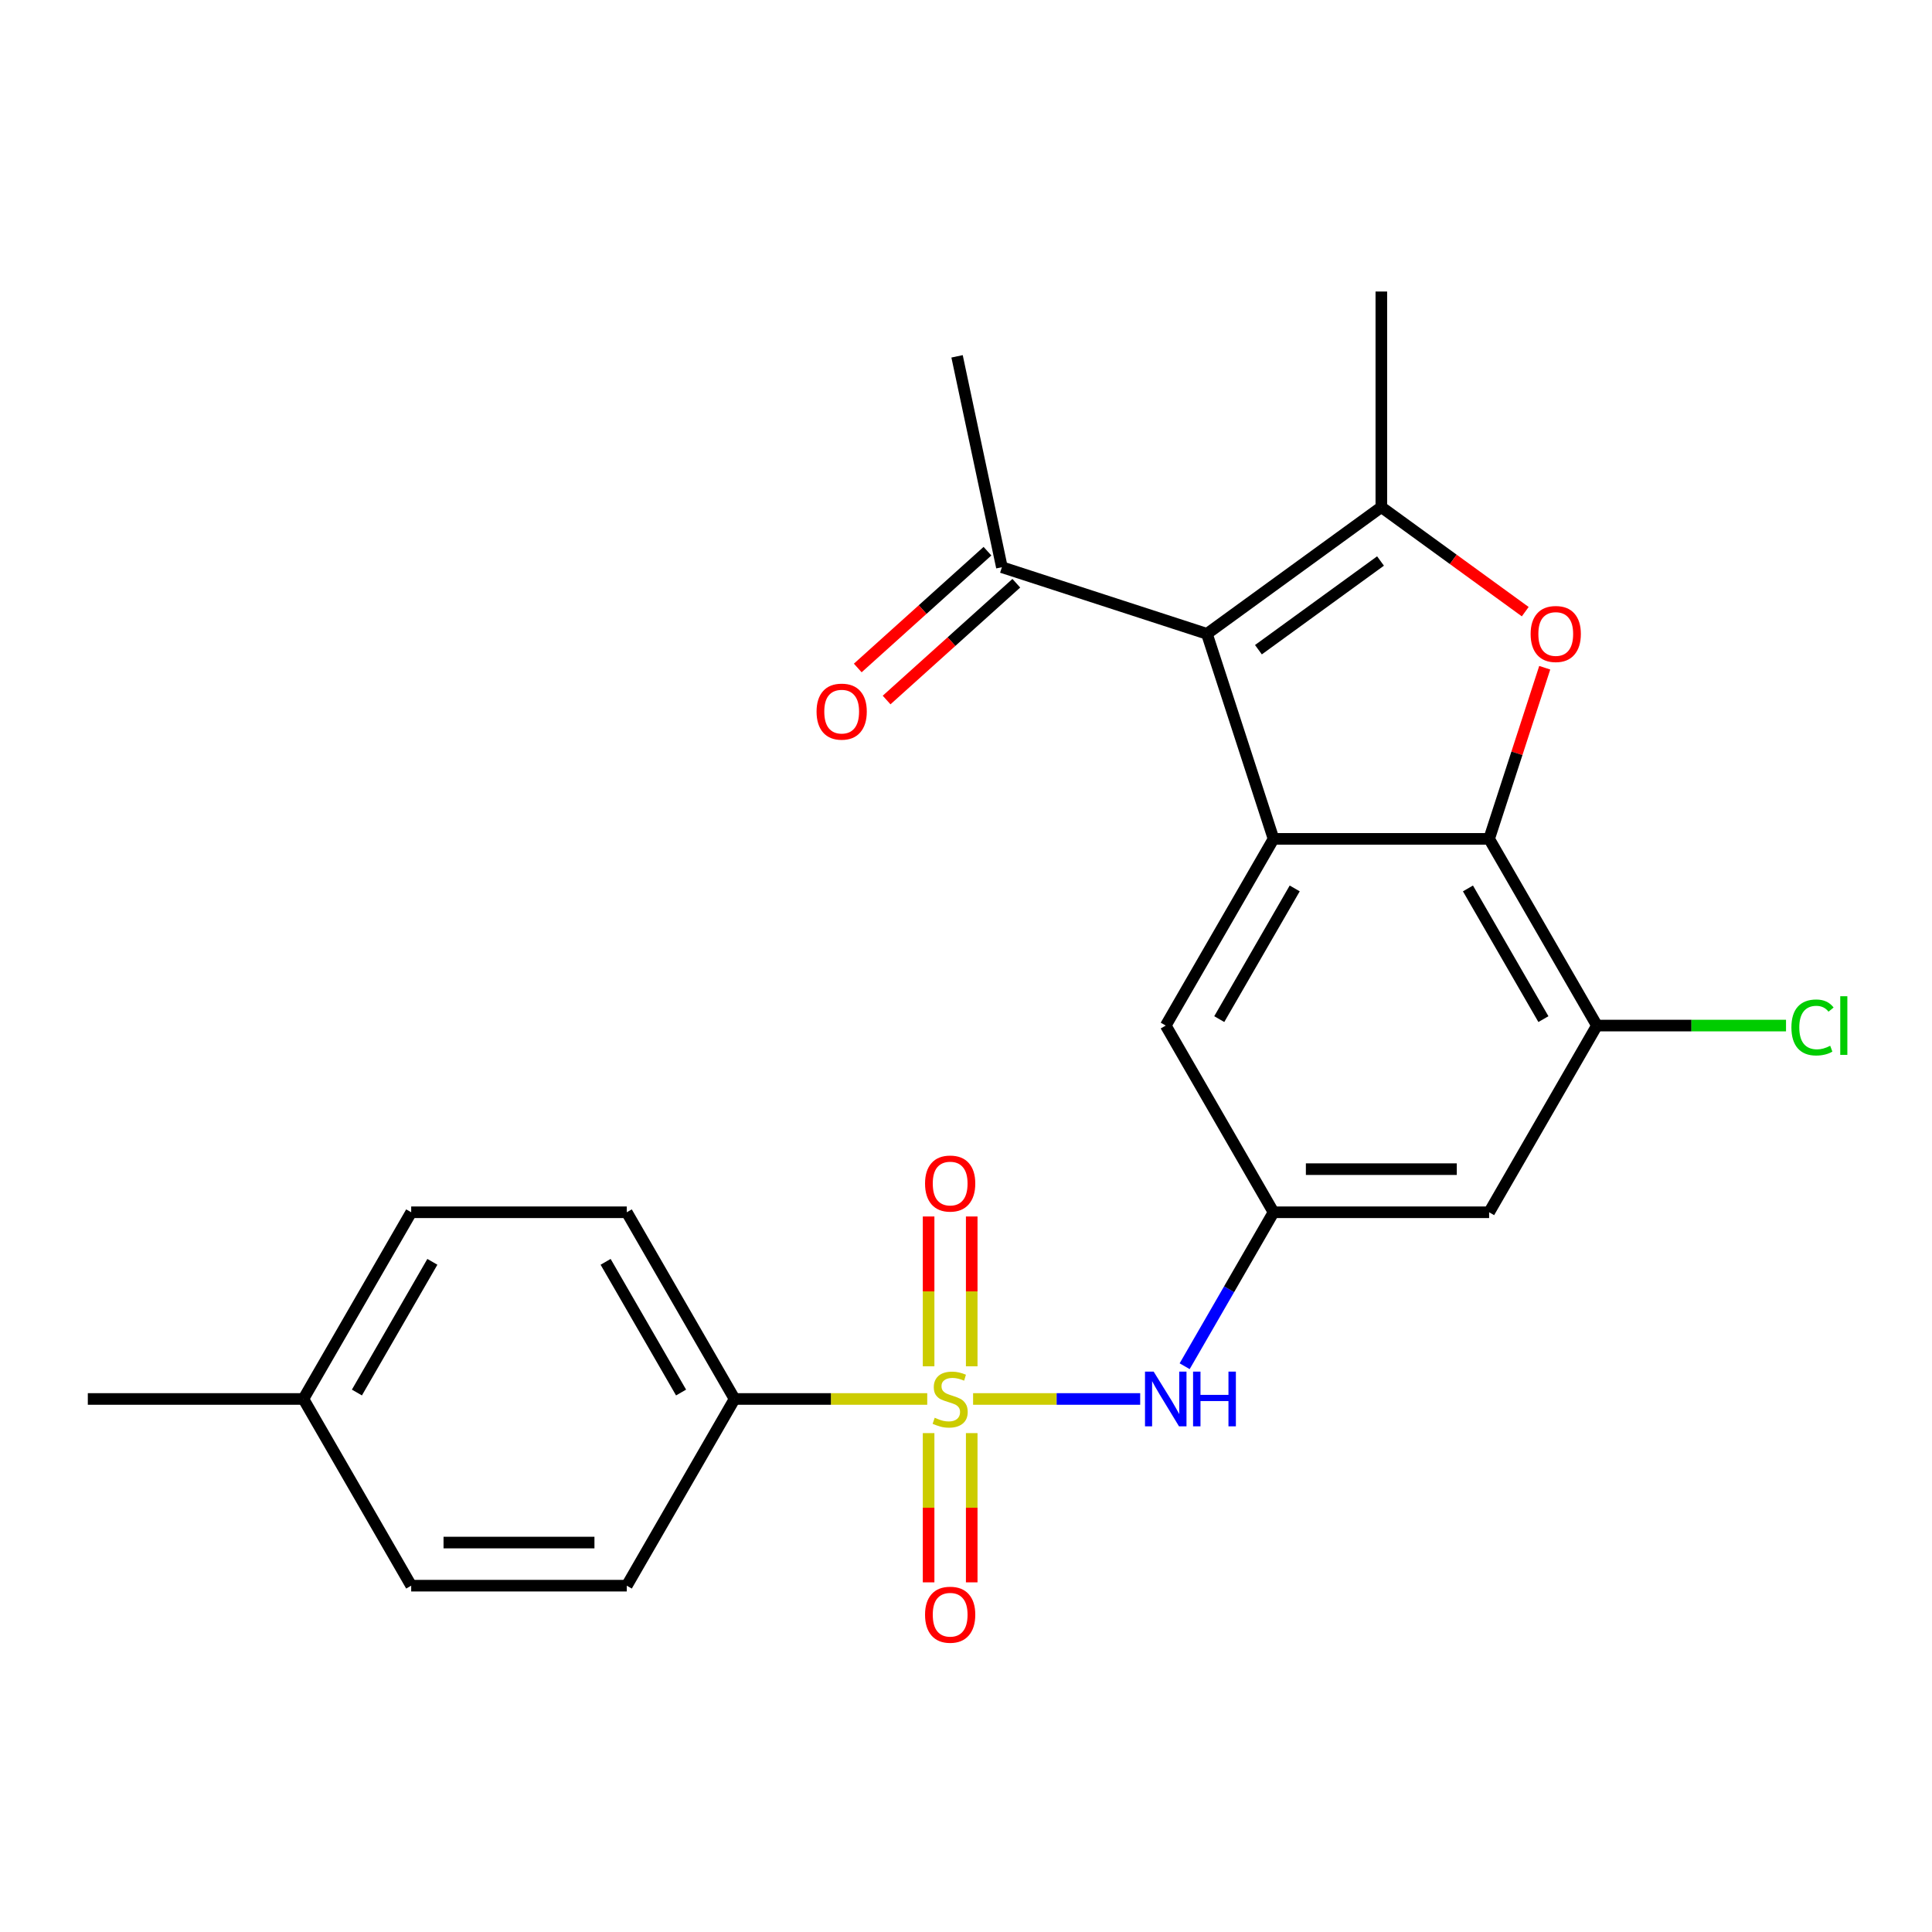 <?xml version='1.0' encoding='iso-8859-1'?>
<svg version='1.1' baseProfile='full'
              xmlns='http://www.w3.org/2000/svg'
                      xmlns:rdkit='http://www.rdkit.org/xml'
                      xmlns:xlink='http://www.w3.org/1999/xlink'
                  xml:space='preserve'
width='1000px' height='1000px' viewBox='0 0 1000 1000'>
<!-- END OF HEADER -->
<rect style='opacity:1.0;fill:#FFFFFF;stroke:none' width='1000' height='1000' x='0' y='0'> </rect>
<path class='bond-5' d='M 503.672,724.106 L 546.915,724.106' style='fill:none;fill-rule:evenodd;stroke:#CCCC00;stroke-width:6px;stroke-linecap:butt;stroke-linejoin:miter;stroke-opacity:1' />
<path class='bond-5' d='M 546.915,724.106 L 590.157,724.106' style='fill:none;fill-rule:evenodd;stroke:#0000FF;stroke-width:6px;stroke-linecap:butt;stroke-linejoin:miter;stroke-opacity:1' />
<path class='bond-8' d='M 479.933,724.106 L 430.074,724.106' style='fill:none;fill-rule:evenodd;stroke:#CCCC00;stroke-width:6px;stroke-linecap:butt;stroke-linejoin:miter;stroke-opacity:1' />
<path class='bond-8' d='M 430.074,724.106 L 380.216,724.106' style='fill:none;fill-rule:evenodd;stroke:#000000;stroke-width:6px;stroke-linecap:butt;stroke-linejoin:miter;stroke-opacity:1' />
<path class='bond-12' d='M 502.961,707.197 L 502.961,668.421' style='fill:none;fill-rule:evenodd;stroke:#CCCC00;stroke-width:6px;stroke-linecap:butt;stroke-linejoin:miter;stroke-opacity:1' />
<path class='bond-12' d='M 502.961,668.421 L 502.961,629.646' style='fill:none;fill-rule:evenodd;stroke:#FF0000;stroke-width:6px;stroke-linecap:butt;stroke-linejoin:miter;stroke-opacity:1' />
<path class='bond-12' d='M 480.644,707.197 L 480.644,668.421' style='fill:none;fill-rule:evenodd;stroke:#CCCC00;stroke-width:6px;stroke-linecap:butt;stroke-linejoin:miter;stroke-opacity:1' />
<path class='bond-12' d='M 480.644,668.421 L 480.644,629.646' style='fill:none;fill-rule:evenodd;stroke:#FF0000;stroke-width:6px;stroke-linecap:butt;stroke-linejoin:miter;stroke-opacity:1' />
<path class='bond-13' d='M 480.644,741.776 L 480.644,780.401' style='fill:none;fill-rule:evenodd;stroke:#CCCC00;stroke-width:6px;stroke-linecap:butt;stroke-linejoin:miter;stroke-opacity:1' />
<path class='bond-13' d='M 480.644,780.401 L 480.644,819.025' style='fill:none;fill-rule:evenodd;stroke:#FF0000;stroke-width:6px;stroke-linecap:butt;stroke-linejoin:miter;stroke-opacity:1' />
<path class='bond-13' d='M 502.961,741.776 L 502.961,780.401' style='fill:none;fill-rule:evenodd;stroke:#CCCC00;stroke-width:6px;stroke-linecap:butt;stroke-linejoin:miter;stroke-opacity:1' />
<path class='bond-13' d='M 502.961,780.401 L 502.961,819.025' style='fill:none;fill-rule:evenodd;stroke:#FF0000;stroke-width:6px;stroke-linecap:butt;stroke-linejoin:miter;stroke-opacity:1' />
<path class='bond-0' d='M 624.701,328.069 L 659.183,434.195' style='fill:none;fill-rule:evenodd;stroke:#000000;stroke-width:6px;stroke-linecap:butt;stroke-linejoin:miter;stroke-opacity:1' />
<path class='bond-1' d='M 624.701,328.069 L 714.977,262.48' style='fill:none;fill-rule:evenodd;stroke:#000000;stroke-width:6px;stroke-linecap:butt;stroke-linejoin:miter;stroke-opacity:1' />
<path class='bond-1' d='M 651.36,336.286 L 714.553,290.373' style='fill:none;fill-rule:evenodd;stroke:#000000;stroke-width:6px;stroke-linecap:butt;stroke-linejoin:miter;stroke-opacity:1' />
<path class='bond-10' d='M 624.701,328.069 L 518.575,293.587' style='fill:none;fill-rule:evenodd;stroke:#000000;stroke-width:6px;stroke-linecap:butt;stroke-linejoin:miter;stroke-opacity:1' />
<path class='bond-18' d='M 714.977,262.48 L 714.977,150.893' style='fill:none;fill-rule:evenodd;stroke:#000000;stroke-width:6px;stroke-linecap:butt;stroke-linejoin:miter;stroke-opacity:1' />
<path class='bond-26' d='M 714.977,262.48 L 752.22,289.539' style='fill:none;fill-rule:evenodd;stroke:#000000;stroke-width:6px;stroke-linecap:butt;stroke-linejoin:miter;stroke-opacity:1' />
<path class='bond-26' d='M 752.22,289.539 L 789.463,316.597' style='fill:none;fill-rule:evenodd;stroke:#FF0000;stroke-width:6px;stroke-linecap:butt;stroke-linejoin:miter;stroke-opacity:1' />
<path class='bond-2' d='M 659.183,434.195 L 603.39,530.832' style='fill:none;fill-rule:evenodd;stroke:#000000;stroke-width:6px;stroke-linecap:butt;stroke-linejoin:miter;stroke-opacity:1' />
<path class='bond-2' d='M 670.142,459.849 L 631.086,527.495' style='fill:none;fill-rule:evenodd;stroke:#000000;stroke-width:6px;stroke-linecap:butt;stroke-linejoin:miter;stroke-opacity:1' />
<path class='bond-4' d='M 659.183,434.195 L 770.77,434.195' style='fill:none;fill-rule:evenodd;stroke:#000000;stroke-width:6px;stroke-linecap:butt;stroke-linejoin:miter;stroke-opacity:1' />
<path class='bond-3' d='M 799.55,345.619 L 785.16,389.907' style='fill:none;fill-rule:evenodd;stroke:#FF0000;stroke-width:6px;stroke-linecap:butt;stroke-linejoin:miter;stroke-opacity:1' />
<path class='bond-3' d='M 785.16,389.907 L 770.77,434.195' style='fill:none;fill-rule:evenodd;stroke:#000000;stroke-width:6px;stroke-linecap:butt;stroke-linejoin:miter;stroke-opacity:1' />
<path class='bond-25' d='M 770.77,434.195 L 826.564,530.832' style='fill:none;fill-rule:evenodd;stroke:#000000;stroke-width:6px;stroke-linecap:butt;stroke-linejoin:miter;stroke-opacity:1' />
<path class='bond-25' d='M 759.812,459.849 L 798.867,527.495' style='fill:none;fill-rule:evenodd;stroke:#000000;stroke-width:6px;stroke-linecap:butt;stroke-linejoin:miter;stroke-opacity:1' />
<path class='bond-7' d='M 613.176,707.157 L 636.179,667.313' style='fill:none;fill-rule:evenodd;stroke:#0000FF;stroke-width:6px;stroke-linecap:butt;stroke-linejoin:miter;stroke-opacity:1' />
<path class='bond-7' d='M 636.179,667.313 L 659.183,627.469' style='fill:none;fill-rule:evenodd;stroke:#000000;stroke-width:6px;stroke-linecap:butt;stroke-linejoin:miter;stroke-opacity:1' />
<path class='bond-6' d='M 826.564,530.832 L 770.77,627.469' style='fill:none;fill-rule:evenodd;stroke:#000000;stroke-width:6px;stroke-linecap:butt;stroke-linejoin:miter;stroke-opacity:1' />
<path class='bond-17' d='M 826.564,530.832 L 875.502,530.832' style='fill:none;fill-rule:evenodd;stroke:#000000;stroke-width:6px;stroke-linecap:butt;stroke-linejoin:miter;stroke-opacity:1' />
<path class='bond-17' d='M 875.502,530.832 L 924.441,530.832' style='fill:none;fill-rule:evenodd;stroke:#00CC00;stroke-width:6px;stroke-linecap:butt;stroke-linejoin:miter;stroke-opacity:1' />
<path class='bond-9' d='M 659.183,627.469 L 770.77,627.469' style='fill:none;fill-rule:evenodd;stroke:#000000;stroke-width:6px;stroke-linecap:butt;stroke-linejoin:miter;stroke-opacity:1' />
<path class='bond-9' d='M 675.921,605.152 L 754.032,605.152' style='fill:none;fill-rule:evenodd;stroke:#000000;stroke-width:6px;stroke-linecap:butt;stroke-linejoin:miter;stroke-opacity:1' />
<path class='bond-11' d='M 659.183,627.469 L 603.39,530.832' style='fill:none;fill-rule:evenodd;stroke:#000000;stroke-width:6px;stroke-linecap:butt;stroke-linejoin:miter;stroke-opacity:1' />
<path class='bond-15' d='M 380.216,724.106 L 324.422,627.469' style='fill:none;fill-rule:evenodd;stroke:#000000;stroke-width:6px;stroke-linecap:butt;stroke-linejoin:miter;stroke-opacity:1' />
<path class='bond-15' d='M 352.519,720.769 L 313.464,653.123' style='fill:none;fill-rule:evenodd;stroke:#000000;stroke-width:6px;stroke-linecap:butt;stroke-linejoin:miter;stroke-opacity:1' />
<path class='bond-16' d='M 380.216,724.106 L 324.422,820.743' style='fill:none;fill-rule:evenodd;stroke:#000000;stroke-width:6px;stroke-linecap:butt;stroke-linejoin:miter;stroke-opacity:1' />
<path class='bond-14' d='M 511.109,285.294 L 477.541,315.519' style='fill:none;fill-rule:evenodd;stroke:#000000;stroke-width:6px;stroke-linecap:butt;stroke-linejoin:miter;stroke-opacity:1' />
<path class='bond-14' d='M 477.541,315.519 L 443.973,345.743' style='fill:none;fill-rule:evenodd;stroke:#FF0000;stroke-width:6px;stroke-linecap:butt;stroke-linejoin:miter;stroke-opacity:1' />
<path class='bond-14' d='M 526.042,301.879 L 492.474,332.104' style='fill:none;fill-rule:evenodd;stroke:#000000;stroke-width:6px;stroke-linecap:butt;stroke-linejoin:miter;stroke-opacity:1' />
<path class='bond-14' d='M 492.474,332.104 L 458.906,362.329' style='fill:none;fill-rule:evenodd;stroke:#FF0000;stroke-width:6px;stroke-linecap:butt;stroke-linejoin:miter;stroke-opacity:1' />
<path class='bond-22' d='M 518.575,293.587 L 495.375,184.438' style='fill:none;fill-rule:evenodd;stroke:#000000;stroke-width:6px;stroke-linecap:butt;stroke-linejoin:miter;stroke-opacity:1' />
<path class='bond-20' d='M 324.422,627.469 L 212.835,627.469' style='fill:none;fill-rule:evenodd;stroke:#000000;stroke-width:6px;stroke-linecap:butt;stroke-linejoin:miter;stroke-opacity:1' />
<path class='bond-19' d='M 324.422,820.743 L 212.835,820.743' style='fill:none;fill-rule:evenodd;stroke:#000000;stroke-width:6px;stroke-linecap:butt;stroke-linejoin:miter;stroke-opacity:1' />
<path class='bond-19' d='M 307.684,798.426 L 229.573,798.426' style='fill:none;fill-rule:evenodd;stroke:#000000;stroke-width:6px;stroke-linecap:butt;stroke-linejoin:miter;stroke-opacity:1' />
<path class='bond-21' d='M 212.835,820.743 L 157.042,724.106' style='fill:none;fill-rule:evenodd;stroke:#000000;stroke-width:6px;stroke-linecap:butt;stroke-linejoin:miter;stroke-opacity:1' />
<path class='bond-24' d='M 212.835,627.469 L 157.042,724.106' style='fill:none;fill-rule:evenodd;stroke:#000000;stroke-width:6px;stroke-linecap:butt;stroke-linejoin:miter;stroke-opacity:1' />
<path class='bond-24' d='M 223.793,653.123 L 184.738,720.769' style='fill:none;fill-rule:evenodd;stroke:#000000;stroke-width:6px;stroke-linecap:butt;stroke-linejoin:miter;stroke-opacity:1' />
<path class='bond-23' d='M 157.042,724.106 L 45.455,724.106' style='fill:none;fill-rule:evenodd;stroke:#000000;stroke-width:6px;stroke-linecap:butt;stroke-linejoin:miter;stroke-opacity:1' />
<path  class='atom-0' d='M 483.803 733.826
Q 484.123 733.946, 485.443 734.506
Q 486.763 735.066, 488.203 735.426
Q 489.683 735.746, 491.123 735.746
Q 493.803 735.746, 495.363 734.466
Q 496.923 733.146, 496.923 730.866
Q 496.923 729.306, 496.123 728.346
Q 495.363 727.386, 494.163 726.866
Q 492.963 726.346, 490.963 725.746
Q 488.443 724.986, 486.923 724.266
Q 485.443 723.546, 484.363 722.026
Q 483.323 720.506, 483.323 717.946
Q 483.323 714.386, 485.723 712.186
Q 488.163 709.986, 492.963 709.986
Q 496.243 709.986, 499.963 711.546
L 499.043 714.626
Q 495.643 713.226, 493.083 713.226
Q 490.323 713.226, 488.803 714.386
Q 487.283 715.506, 487.323 717.466
Q 487.323 718.986, 488.083 719.906
Q 488.883 720.826, 490.003 721.346
Q 491.163 721.866, 493.083 722.466
Q 495.643 723.266, 497.163 724.066
Q 498.683 724.866, 499.763 726.506
Q 500.883 728.106, 500.883 730.866
Q 500.883 734.786, 498.243 736.906
Q 495.643 738.986, 491.283 738.986
Q 488.763 738.986, 486.843 738.426
Q 484.963 737.906, 482.723 736.986
L 483.803 733.826
' fill='#CCCC00'/>
<path  class='atom-4' d='M 792.252 328.149
Q 792.252 321.349, 795.612 317.549
Q 798.972 313.749, 805.252 313.749
Q 811.532 313.749, 814.892 317.549
Q 818.252 321.349, 818.252 328.149
Q 818.252 335.029, 814.852 338.949
Q 811.452 342.829, 805.252 342.829
Q 799.012 342.829, 795.612 338.949
Q 792.252 335.069, 792.252 328.149
M 805.252 339.629
Q 809.572 339.629, 811.892 336.749
Q 814.252 333.829, 814.252 328.149
Q 814.252 322.589, 811.892 319.789
Q 809.572 316.949, 805.252 316.949
Q 800.932 316.949, 798.572 319.749
Q 796.252 322.549, 796.252 328.149
Q 796.252 333.869, 798.572 336.749
Q 800.932 339.629, 805.252 339.629
' fill='#FF0000'/>
<path  class='atom-6' d='M 597.13 709.946
L 606.41 724.946
Q 607.33 726.426, 608.81 729.106
Q 610.29 731.786, 610.37 731.946
L 610.37 709.946
L 614.13 709.946
L 614.13 738.266
L 610.25 738.266
L 600.29 721.866
Q 599.13 719.946, 597.89 717.746
Q 596.69 715.546, 596.33 714.866
L 596.33 738.266
L 592.65 738.266
L 592.65 709.946
L 597.13 709.946
' fill='#0000FF'/>
<path  class='atom-6' d='M 617.53 709.946
L 621.37 709.946
L 621.37 721.986
L 635.85 721.986
L 635.85 709.946
L 639.69 709.946
L 639.69 738.266
L 635.85 738.266
L 635.85 725.186
L 621.37 725.186
L 621.37 738.266
L 617.53 738.266
L 617.53 709.946
' fill='#0000FF'/>
<path  class='atom-13' d='M 478.803 612.599
Q 478.803 605.799, 482.163 601.999
Q 485.523 598.199, 491.803 598.199
Q 498.083 598.199, 501.443 601.999
Q 504.803 605.799, 504.803 612.599
Q 504.803 619.479, 501.403 623.399
Q 498.003 627.279, 491.803 627.279
Q 485.563 627.279, 482.163 623.399
Q 478.803 619.519, 478.803 612.599
M 491.803 624.079
Q 496.123 624.079, 498.443 621.199
Q 500.803 618.279, 500.803 612.599
Q 500.803 607.039, 498.443 604.239
Q 496.123 601.399, 491.803 601.399
Q 487.483 601.399, 485.123 604.199
Q 482.803 606.999, 482.803 612.599
Q 482.803 618.319, 485.123 621.199
Q 487.483 624.079, 491.803 624.079
' fill='#FF0000'/>
<path  class='atom-14' d='M 478.803 835.773
Q 478.803 828.973, 482.163 825.173
Q 485.523 821.373, 491.803 821.373
Q 498.083 821.373, 501.443 825.173
Q 504.803 828.973, 504.803 835.773
Q 504.803 842.653, 501.403 846.573
Q 498.003 850.453, 491.803 850.453
Q 485.563 850.453, 482.163 846.573
Q 478.803 842.693, 478.803 835.773
M 491.803 847.253
Q 496.123 847.253, 498.443 844.373
Q 500.803 841.453, 500.803 835.773
Q 500.803 830.213, 498.443 827.413
Q 496.123 824.573, 491.803 824.573
Q 487.483 824.573, 485.123 827.373
Q 482.803 830.173, 482.803 835.773
Q 482.803 841.493, 485.123 844.373
Q 487.483 847.253, 491.803 847.253
' fill='#FF0000'/>
<path  class='atom-15' d='M 422.65 368.333
Q 422.65 361.533, 426.01 357.733
Q 429.37 353.933, 435.65 353.933
Q 441.93 353.933, 445.29 357.733
Q 448.65 361.533, 448.65 368.333
Q 448.65 375.213, 445.25 379.133
Q 441.85 383.013, 435.65 383.013
Q 429.41 383.013, 426.01 379.133
Q 422.65 375.253, 422.65 368.333
M 435.65 379.813
Q 439.97 379.813, 442.29 376.933
Q 444.65 374.013, 444.65 368.333
Q 444.65 362.773, 442.29 359.973
Q 439.97 357.133, 435.65 357.133
Q 431.33 357.133, 428.97 359.933
Q 426.65 362.733, 426.65 368.333
Q 426.65 374.053, 428.97 376.933
Q 431.33 379.813, 435.65 379.813
' fill='#FF0000'/>
<path  class='atom-18' d='M 927.231 531.812
Q 927.231 524.772, 930.511 521.092
Q 933.831 517.372, 940.111 517.372
Q 945.951 517.372, 949.071 521.492
L 946.431 523.652
Q 944.151 520.652, 940.111 520.652
Q 935.831 520.652, 933.551 523.532
Q 931.311 526.372, 931.311 531.812
Q 931.311 537.412, 933.631 540.292
Q 935.991 543.172, 940.551 543.172
Q 943.671 543.172, 947.311 541.292
L 948.431 544.292
Q 946.951 545.252, 944.711 545.812
Q 942.471 546.372, 939.991 546.372
Q 933.831 546.372, 930.511 542.612
Q 927.231 538.852, 927.231 531.812
' fill='#00CC00'/>
<path  class='atom-18' d='M 952.511 515.652
L 956.191 515.652
L 956.191 546.012
L 952.511 546.012
L 952.511 515.652
' fill='#00CC00'/>
</svg>
